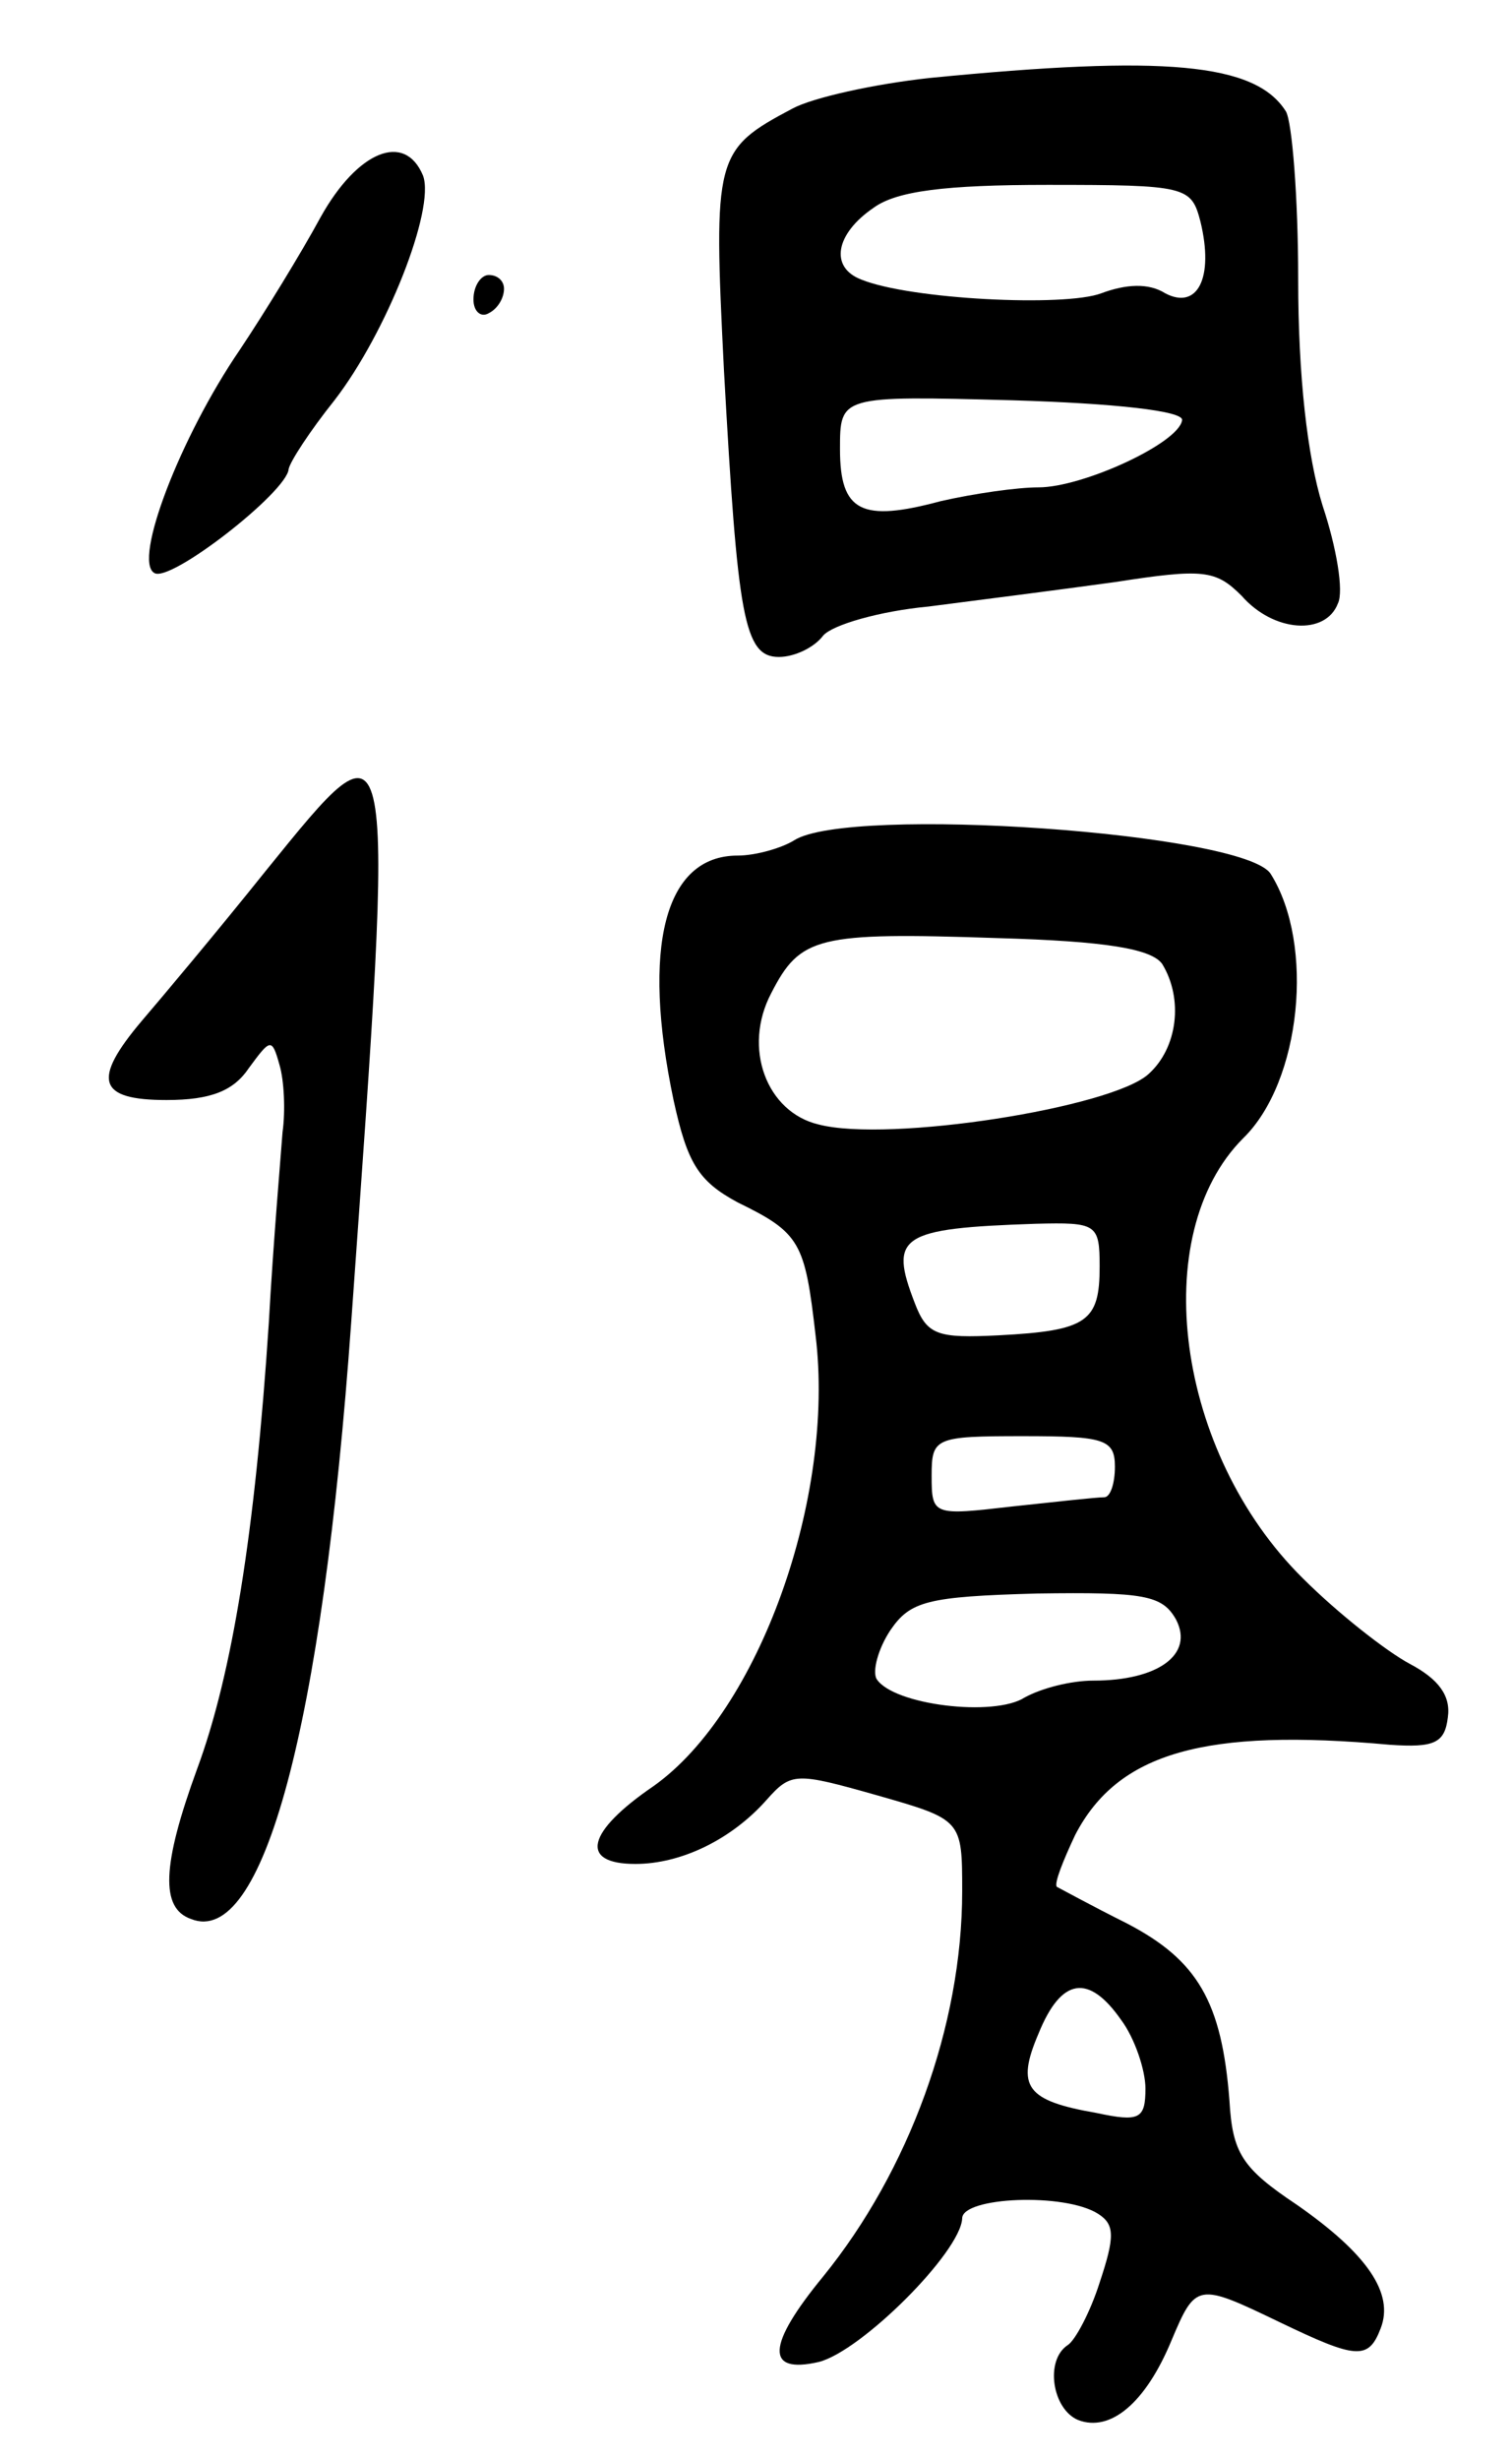 <svg version="1.0" xmlns="http://www.w3.org/2000/svg" width="99" height="161" viewBox="0 0 99 161" ><g transform="translate(0,161) scale(0.1,-0.1)" ><path d="M609 1559 c-37 -4 -77 -13 -90 -20 -51 -27 -52 -31 -45 -171 9 -162 13 -188 36 -188 10 0 23 6 29 14 6 7 37 16 69 19 31 4 86 11 122 16 58 9 66 8 83 -9 21 -24 55 -26 63 -5 4 8 -1 37 -10 64 -10 32 -16 85 -16 148 0 54 -4 103 -8 110 -20 32 -80 37 -233 22z m177 -94 c9 -37 -2 -58 -23 -47 -11 7 -26 6 -42 0 -24 -9 -125 -4 -157 9 -21 8 -17 30 8 47 15 11 47 15 114 15 91 0 94 -1 100 -24z m-12 -130 c-2 -15 -65 -44 -94 -44 -14 0 -42 -4 -64 -9 -52 -14 -66 -7 -66 34 0 35 0 35 113 32 67 -2 112 -7 111 -13z"/><path d="M210 1468 c-13 -24 -37 -63 -53 -87 -39 -57 -70 -138 -56 -146 10 -7 87 53 88 68 1 5 14 25 30 45 34 44 66 125 58 147 -12 29 -43 16 -67 -27z"/><path d="M310 1414 c0 -8 5 -12 10 -9 6 3 10 10 10 16 0 5 -4 9 -10 9 -5 0 -10 -7 -10 -16z"/><path d="M174 1040 c-32 -40 -69 -84 -81 -98 -33 -39 -29 -52 16 -52 29 0 44 6 54 21 14 19 15 20 20 2 3 -10 4 -30 2 -44 -1 -14 -6 -71 -9 -125 -9 -137 -24 -230 -47 -292 -23 -63 -24 -91 -4 -98 47 -19 86 125 105 391 29 405 30 401 -56 295z"/><path d="M520 1060 c-8 -5 -25 -10 -37 -10 -48 0 -63 -60 -42 -160 9 -41 16 -53 42 -67 41 -20 44 -26 51 -87 13 -106 -37 -246 -106 -295 -44 -30 -49 -51 -12 -51 30 0 63 16 86 42 16 18 19 18 72 3 56 -16 56 -16 56 -63 0 -88 -35 -183 -91 -252 -37 -45 -38 -64 -3 -56 28 7 93 72 94 94 0 14 67 17 89 3 11 -7 11 -15 1 -45 -6 -19 -16 -38 -21 -41 -15 -10 -10 -42 7 -49 21 -8 44 11 61 52 16 38 17 38 71 12 50 -24 58 -25 66 -4 9 23 -9 49 -55 81 -36 24 -42 34 -44 68 -5 65 -21 92 -67 116 -24 12 -44 23 -46 24 -2 2 4 17 12 34 28 54 85 70 206 59 29 -2 36 1 38 18 2 14 -6 25 -25 35 -15 8 -47 33 -70 56 -83 82 -102 225 -39 288 38 37 47 127 18 173 -17 27 -276 45 -312 22z m241 -81 c14 -23 10 -55 -9 -72 -24 -22 -170 -45 -216 -33 -34 8 -50 50 -31 86 19 37 30 40 148 36 71 -2 101 -7 108 -17z m-41 -198 c0 -36 -8 -42 -66 -45 -40 -2 -47 0 -55 21 -17 44 -10 49 79 52 40 1 42 0 42 -28z m10 -131 c0 -11 -3 -20 -7 -20 -5 0 -32 -3 -60 -6 -52 -6 -53 -6 -53 20 0 25 2 26 60 26 53 0 60 -2 60 -20z m40 -100 c12 -23 -12 -40 -54 -40 -15 0 -34 -5 -45 -11 -20 -13 -86 -5 -97 12 -3 5 1 20 9 32 13 19 24 22 96 24 70 1 82 -1 91 -17z m-36 -262 c9 -12 16 -33 16 -45 0 -20 -4 -22 -32 -16 -46 8 -53 17 -38 52 15 37 33 39 54 9z"/></g></svg> 
